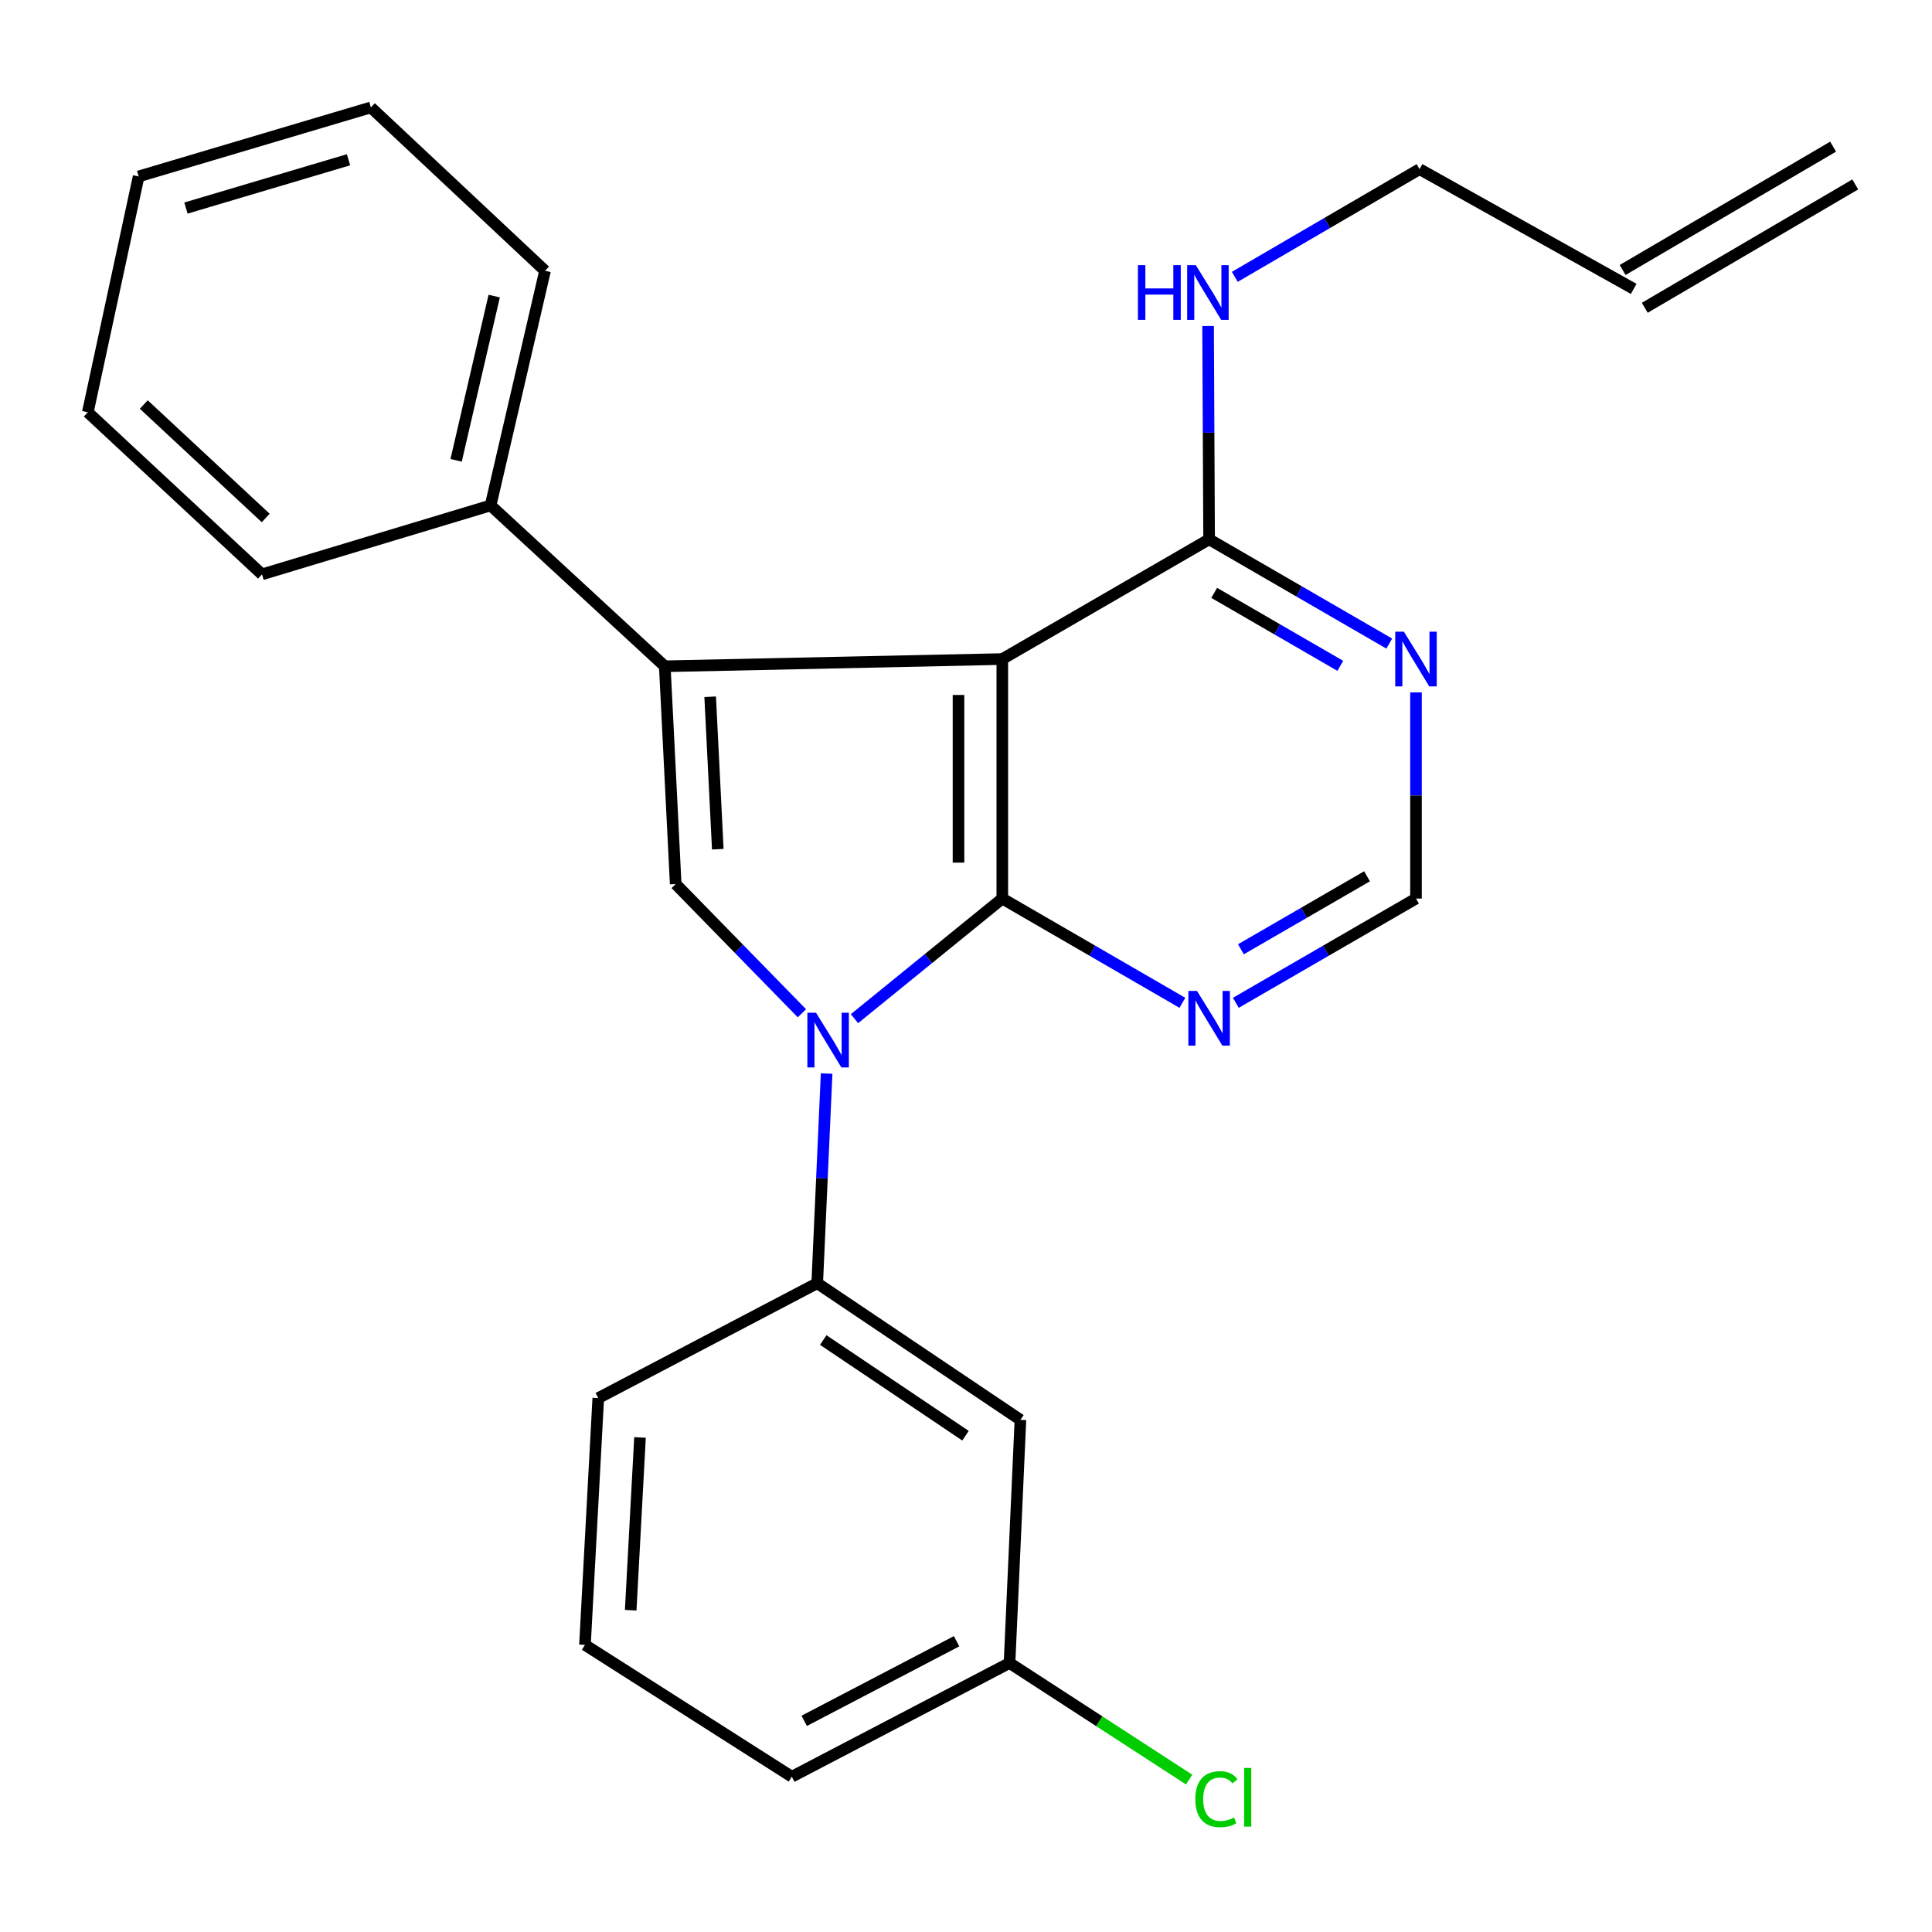 <?xml version='1.0' encoding='iso-8859-1'?>
<svg version='1.1' baseProfile='full'
              xmlns='http://www.w3.org/2000/svg'
                      xmlns:rdkit='http://www.rdkit.org/xml'
                      xmlns:xlink='http://www.w3.org/1999/xlink'
                  xml:space='preserve'
width='1000px' height='1000px' viewBox='0 0 1000 1000'>
<!-- END OF HEADER -->
<rect style='opacity:1.0;fill:#FFFFFF;stroke:none' width='1000' height='1000' x='0' y='0'> </rect>
<path class='bond-0' d='M 518.789,465.092 L 480.533,496.177' style='fill:none;fill-rule:evenodd;stroke:#000000;stroke-width:6px;stroke-linecap:butt;stroke-linejoin:miter;stroke-opacity:1' />
<path class='bond-0' d='M 480.533,496.177 L 442.277,527.262' style='fill:none;fill-rule:evenodd;stroke:#0000FF;stroke-width:6px;stroke-linecap:butt;stroke-linejoin:miter;stroke-opacity:1' />
<path class='bond-1' d='M 518.789,465.092 L 518.789,341.123' style='fill:none;fill-rule:evenodd;stroke:#000000;stroke-width:6px;stroke-linecap:butt;stroke-linejoin:miter;stroke-opacity:1' />
<path class='bond-1' d='M 496.121,446.497 L 496.121,359.719' style='fill:none;fill-rule:evenodd;stroke:#000000;stroke-width:6px;stroke-linecap:butt;stroke-linejoin:miter;stroke-opacity:1' />
<path class='bond-4' d='M 518.789,465.092 L 565.395,492.074' style='fill:none;fill-rule:evenodd;stroke:#000000;stroke-width:6px;stroke-linecap:butt;stroke-linejoin:miter;stroke-opacity:1' />
<path class='bond-4' d='M 565.395,492.074 L 612.001,519.056' style='fill:none;fill-rule:evenodd;stroke:#0000FF;stroke-width:6px;stroke-linecap:butt;stroke-linejoin:miter;stroke-opacity:1' />
<path class='bond-3' d='M 415.071,524.465 L 382.403,491.026' style='fill:none;fill-rule:evenodd;stroke:#0000FF;stroke-width:6px;stroke-linecap:butt;stroke-linejoin:miter;stroke-opacity:1' />
<path class='bond-3' d='M 382.403,491.026 L 349.736,457.587' style='fill:none;fill-rule:evenodd;stroke:#000000;stroke-width:6px;stroke-linecap:butt;stroke-linejoin:miter;stroke-opacity:1' />
<path class='bond-6' d='M 427.857,555.657 L 425.424,609.919' style='fill:none;fill-rule:evenodd;stroke:#0000FF;stroke-width:6px;stroke-linecap:butt;stroke-linejoin:miter;stroke-opacity:1' />
<path class='bond-6' d='M 425.424,609.919 L 422.991,664.181' style='fill:none;fill-rule:evenodd;stroke:#000000;stroke-width:6px;stroke-linecap:butt;stroke-linejoin:miter;stroke-opacity:1' />
<path class='bond-2' d='M 518.789,341.123 L 344.094,344.863' style='fill:none;fill-rule:evenodd;stroke:#000000;stroke-width:6px;stroke-linecap:butt;stroke-linejoin:miter;stroke-opacity:1' />
<path class='bond-5' d='M 518.789,341.123 L 625.833,279.151' style='fill:none;fill-rule:evenodd;stroke:#000000;stroke-width:6px;stroke-linecap:butt;stroke-linejoin:miter;stroke-opacity:1' />
<path class='bond-10' d='M 344.094,344.863 L 253.938,261.609' style='fill:none;fill-rule:evenodd;stroke:#000000;stroke-width:6px;stroke-linecap:butt;stroke-linejoin:miter;stroke-opacity:1' />
<path class='bond-25' d='M 344.094,344.863 L 349.736,457.587' style='fill:none;fill-rule:evenodd;stroke:#000000;stroke-width:6px;stroke-linecap:butt;stroke-linejoin:miter;stroke-opacity:1' />
<path class='bond-25' d='M 367.58,360.639 L 371.529,439.545' style='fill:none;fill-rule:evenodd;stroke:#000000;stroke-width:6px;stroke-linecap:butt;stroke-linejoin:miter;stroke-opacity:1' />
<path class='bond-9' d='M 639.666,519.059 L 686.29,492.076' style='fill:none;fill-rule:evenodd;stroke:#0000FF;stroke-width:6px;stroke-linecap:butt;stroke-linejoin:miter;stroke-opacity:1' />
<path class='bond-9' d='M 686.29,492.076 L 732.915,465.092' style='fill:none;fill-rule:evenodd;stroke:#000000;stroke-width:6px;stroke-linecap:butt;stroke-linejoin:miter;stroke-opacity:1' />
<path class='bond-9' d='M 642.299,491.344 L 674.936,472.456' style='fill:none;fill-rule:evenodd;stroke:#0000FF;stroke-width:6px;stroke-linecap:butt;stroke-linejoin:miter;stroke-opacity:1' />
<path class='bond-9' d='M 674.936,472.456 L 707.573,453.568' style='fill:none;fill-rule:evenodd;stroke:#000000;stroke-width:6px;stroke-linecap:butt;stroke-linejoin:miter;stroke-opacity:1' />
<path class='bond-11' d='M 625.833,279.151 L 625.566,223.954' style='fill:none;fill-rule:evenodd;stroke:#000000;stroke-width:6px;stroke-linecap:butt;stroke-linejoin:miter;stroke-opacity:1' />
<path class='bond-11' d='M 625.566,223.954 L 625.3,168.758' style='fill:none;fill-rule:evenodd;stroke:#0000FF;stroke-width:6px;stroke-linecap:butt;stroke-linejoin:miter;stroke-opacity:1' />
<path class='bond-26' d='M 625.833,279.151 L 672.457,306.134' style='fill:none;fill-rule:evenodd;stroke:#000000;stroke-width:6px;stroke-linecap:butt;stroke-linejoin:miter;stroke-opacity:1' />
<path class='bond-26' d='M 672.457,306.134 L 719.082,333.117' style='fill:none;fill-rule:evenodd;stroke:#0000FF;stroke-width:6px;stroke-linecap:butt;stroke-linejoin:miter;stroke-opacity:1' />
<path class='bond-26' d='M 628.466,306.865 L 661.103,325.754' style='fill:none;fill-rule:evenodd;stroke:#000000;stroke-width:6px;stroke-linecap:butt;stroke-linejoin:miter;stroke-opacity:1' />
<path class='bond-26' d='M 661.103,325.754 L 693.74,344.642' style='fill:none;fill-rule:evenodd;stroke:#0000FF;stroke-width:6px;stroke-linecap:butt;stroke-linejoin:miter;stroke-opacity:1' />
<path class='bond-8' d='M 422.991,664.181 L 528.171,734.918' style='fill:none;fill-rule:evenodd;stroke:#000000;stroke-width:6px;stroke-linecap:butt;stroke-linejoin:miter;stroke-opacity:1' />
<path class='bond-8' d='M 426.118,693.602 L 499.744,743.118' style='fill:none;fill-rule:evenodd;stroke:#000000;stroke-width:6px;stroke-linecap:butt;stroke-linejoin:miter;stroke-opacity:1' />
<path class='bond-16' d='M 422.991,664.181 L 309.664,723.647' style='fill:none;fill-rule:evenodd;stroke:#000000;stroke-width:6px;stroke-linecap:butt;stroke-linejoin:miter;stroke-opacity:1' />
<path class='bond-7' d='M 732.915,358.382 L 732.915,411.737' style='fill:none;fill-rule:evenodd;stroke:#0000FF;stroke-width:6px;stroke-linecap:butt;stroke-linejoin:miter;stroke-opacity:1' />
<path class='bond-7' d='M 732.915,411.737 L 732.915,465.092' style='fill:none;fill-rule:evenodd;stroke:#000000;stroke-width:6px;stroke-linecap:butt;stroke-linejoin:miter;stroke-opacity:1' />
<path class='bond-14' d='M 528.171,734.918 L 522.53,860.764' style='fill:none;fill-rule:evenodd;stroke:#000000;stroke-width:6px;stroke-linecap:butt;stroke-linejoin:miter;stroke-opacity:1' />
<path class='bond-19' d='M 253.938,261.609 L 282.109,140.158' style='fill:none;fill-rule:evenodd;stroke:#000000;stroke-width:6px;stroke-linecap:butt;stroke-linejoin:miter;stroke-opacity:1' />
<path class='bond-19' d='M 236.082,238.269 L 255.802,153.254' style='fill:none;fill-rule:evenodd;stroke:#000000;stroke-width:6px;stroke-linecap:butt;stroke-linejoin:miter;stroke-opacity:1' />
<path class='bond-20' d='M 253.938,261.609 L 135.611,297.286' style='fill:none;fill-rule:evenodd;stroke:#000000;stroke-width:6px;stroke-linecap:butt;stroke-linejoin:miter;stroke-opacity:1' />
<path class='bond-17' d='M 639.126,143.295 L 686.946,115.419' style='fill:none;fill-rule:evenodd;stroke:#0000FF;stroke-width:6px;stroke-linecap:butt;stroke-linejoin:miter;stroke-opacity:1' />
<path class='bond-17' d='M 686.946,115.419 L 734.766,87.543' style='fill:none;fill-rule:evenodd;stroke:#000000;stroke-width:6px;stroke-linecap:butt;stroke-linejoin:miter;stroke-opacity:1' />
<path class='bond-12' d='M 845.6,149.527 L 734.766,87.543' style='fill:none;fill-rule:evenodd;stroke:#000000;stroke-width:6px;stroke-linecap:butt;stroke-linejoin:miter;stroke-opacity:1' />
<path class='bond-13' d='M 851.331,159.306 L 960.276,95.457' style='fill:none;fill-rule:evenodd;stroke:#000000;stroke-width:6px;stroke-linecap:butt;stroke-linejoin:miter;stroke-opacity:1' />
<path class='bond-13' d='M 839.869,139.749 L 948.815,75.901' style='fill:none;fill-rule:evenodd;stroke:#000000;stroke-width:6px;stroke-linecap:butt;stroke-linejoin:miter;stroke-opacity:1' />
<path class='bond-15' d='M 522.53,860.764 L 569.015,890.936' style='fill:none;fill-rule:evenodd;stroke:#000000;stroke-width:6px;stroke-linecap:butt;stroke-linejoin:miter;stroke-opacity:1' />
<path class='bond-15' d='M 569.015,890.936 L 615.5,921.107' style='fill:none;fill-rule:evenodd;stroke:#00CC00;stroke-width:6px;stroke-linecap:butt;stroke-linejoin:miter;stroke-opacity:1' />
<path class='bond-27' d='M 522.53,860.764 L 409.844,919.625' style='fill:none;fill-rule:evenodd;stroke:#000000;stroke-width:6px;stroke-linecap:butt;stroke-linejoin:miter;stroke-opacity:1' />
<path class='bond-27' d='M 495.132,849.501 L 416.252,890.704' style='fill:none;fill-rule:evenodd;stroke:#000000;stroke-width:6px;stroke-linecap:butt;stroke-linejoin:miter;stroke-opacity:1' />
<path class='bond-18' d='M 309.664,723.647 L 302.775,851.382' style='fill:none;fill-rule:evenodd;stroke:#000000;stroke-width:6px;stroke-linecap:butt;stroke-linejoin:miter;stroke-opacity:1' />
<path class='bond-18' d='M 331.266,744.028 L 326.444,833.442' style='fill:none;fill-rule:evenodd;stroke:#000000;stroke-width:6px;stroke-linecap:butt;stroke-linejoin:miter;stroke-opacity:1' />
<path class='bond-21' d='M 302.775,851.382 L 409.844,919.625' style='fill:none;fill-rule:evenodd;stroke:#000000;stroke-width:6px;stroke-linecap:butt;stroke-linejoin:miter;stroke-opacity:1' />
<path class='bond-22' d='M 282.109,140.158 L 191.966,55.606' style='fill:none;fill-rule:evenodd;stroke:#000000;stroke-width:6px;stroke-linecap:butt;stroke-linejoin:miter;stroke-opacity:1' />
<path class='bond-23' d='M 135.611,297.286 L 45.455,213.389' style='fill:none;fill-rule:evenodd;stroke:#000000;stroke-width:6px;stroke-linecap:butt;stroke-linejoin:miter;stroke-opacity:1' />
<path class='bond-23' d='M 137.53,268.107 L 74.42,209.379' style='fill:none;fill-rule:evenodd;stroke:#000000;stroke-width:6px;stroke-linecap:butt;stroke-linejoin:miter;stroke-opacity:1' />
<path class='bond-28' d='M 191.966,55.606 L 71.762,91.321' style='fill:none;fill-rule:evenodd;stroke:#000000;stroke-width:6px;stroke-linecap:butt;stroke-linejoin:miter;stroke-opacity:1' />
<path class='bond-28' d='M 180.392,82.692 L 96.249,107.693' style='fill:none;fill-rule:evenodd;stroke:#000000;stroke-width:6px;stroke-linecap:butt;stroke-linejoin:miter;stroke-opacity:1' />
<path class='bond-24' d='M 45.455,213.389 L 71.762,91.321' style='fill:none;fill-rule:evenodd;stroke:#000000;stroke-width:6px;stroke-linecap:butt;stroke-linejoin:miter;stroke-opacity:1' />
<path  class='atom-1' d='M 422.373 524.188
L 431.653 539.188
Q 432.573 540.668, 434.053 543.348
Q 435.533 546.028, 435.613 546.188
L 435.613 524.188
L 439.373 524.188
L 439.373 552.508
L 435.493 552.508
L 425.533 536.108
Q 424.373 534.188, 423.133 531.988
Q 421.933 529.788, 421.573 529.108
L 421.573 552.508
L 417.893 552.508
L 417.893 524.188
L 422.373 524.188
' fill='#0000FF'/>
<path  class='atom-5' d='M 619.573 512.904
L 628.853 527.904
Q 629.773 529.384, 631.253 532.064
Q 632.733 534.744, 632.813 534.904
L 632.813 512.904
L 636.573 512.904
L 636.573 541.224
L 632.693 541.224
L 622.733 524.824
Q 621.573 522.904, 620.333 520.704
Q 619.133 518.504, 618.773 517.824
L 618.773 541.224
L 615.093 541.224
L 615.093 512.904
L 619.573 512.904
' fill='#0000FF'/>
<path  class='atom-8' d='M 726.655 326.963
L 735.935 341.963
Q 736.855 343.443, 738.335 346.123
Q 739.815 348.803, 739.895 348.963
L 739.895 326.963
L 743.655 326.963
L 743.655 355.283
L 739.775 355.283
L 729.815 338.883
Q 728.655 336.963, 727.415 334.763
Q 726.215 332.563, 725.855 331.883
L 725.855 355.283
L 722.175 355.283
L 722.175 326.963
L 726.655 326.963
' fill='#0000FF'/>
<path  class='atom-12' d='M 588.996 137.244
L 592.836 137.244
L 592.836 149.284
L 607.316 149.284
L 607.316 137.244
L 611.156 137.244
L 611.156 165.564
L 607.316 165.564
L 607.316 152.484
L 592.836 152.484
L 592.836 165.564
L 588.996 165.564
L 588.996 137.244
' fill='#0000FF'/>
<path  class='atom-12' d='M 618.956 137.244
L 628.236 152.244
Q 629.156 153.724, 630.636 156.404
Q 632.116 159.084, 632.196 159.244
L 632.196 137.244
L 635.956 137.244
L 635.956 165.564
L 632.076 165.564
L 622.116 149.164
Q 620.956 147.244, 619.716 145.044
Q 618.516 142.844, 618.156 142.164
L 618.156 165.564
L 614.476 165.564
L 614.476 137.244
L 618.956 137.244
' fill='#0000FF'/>
<path  class='atom-16' d='M 618.691 931.247
Q 618.691 924.207, 621.971 920.527
Q 625.291 916.807, 631.571 916.807
Q 637.411 916.807, 640.531 920.927
L 637.891 923.087
Q 635.611 920.087, 631.571 920.087
Q 627.291 920.087, 625.011 922.967
Q 622.771 925.807, 622.771 931.247
Q 622.771 936.847, 625.091 939.727
Q 627.451 942.607, 632.011 942.607
Q 635.131 942.607, 638.771 940.727
L 639.891 943.727
Q 638.411 944.687, 636.171 945.247
Q 633.931 945.807, 631.451 945.807
Q 625.291 945.807, 621.971 942.047
Q 618.691 938.287, 618.691 931.247
' fill='#00CC00'/>
<path  class='atom-16' d='M 643.971 915.087
L 647.651 915.087
L 647.651 945.447
L 643.971 945.447
L 643.971 915.087
' fill='#00CC00'/>
</svg>
